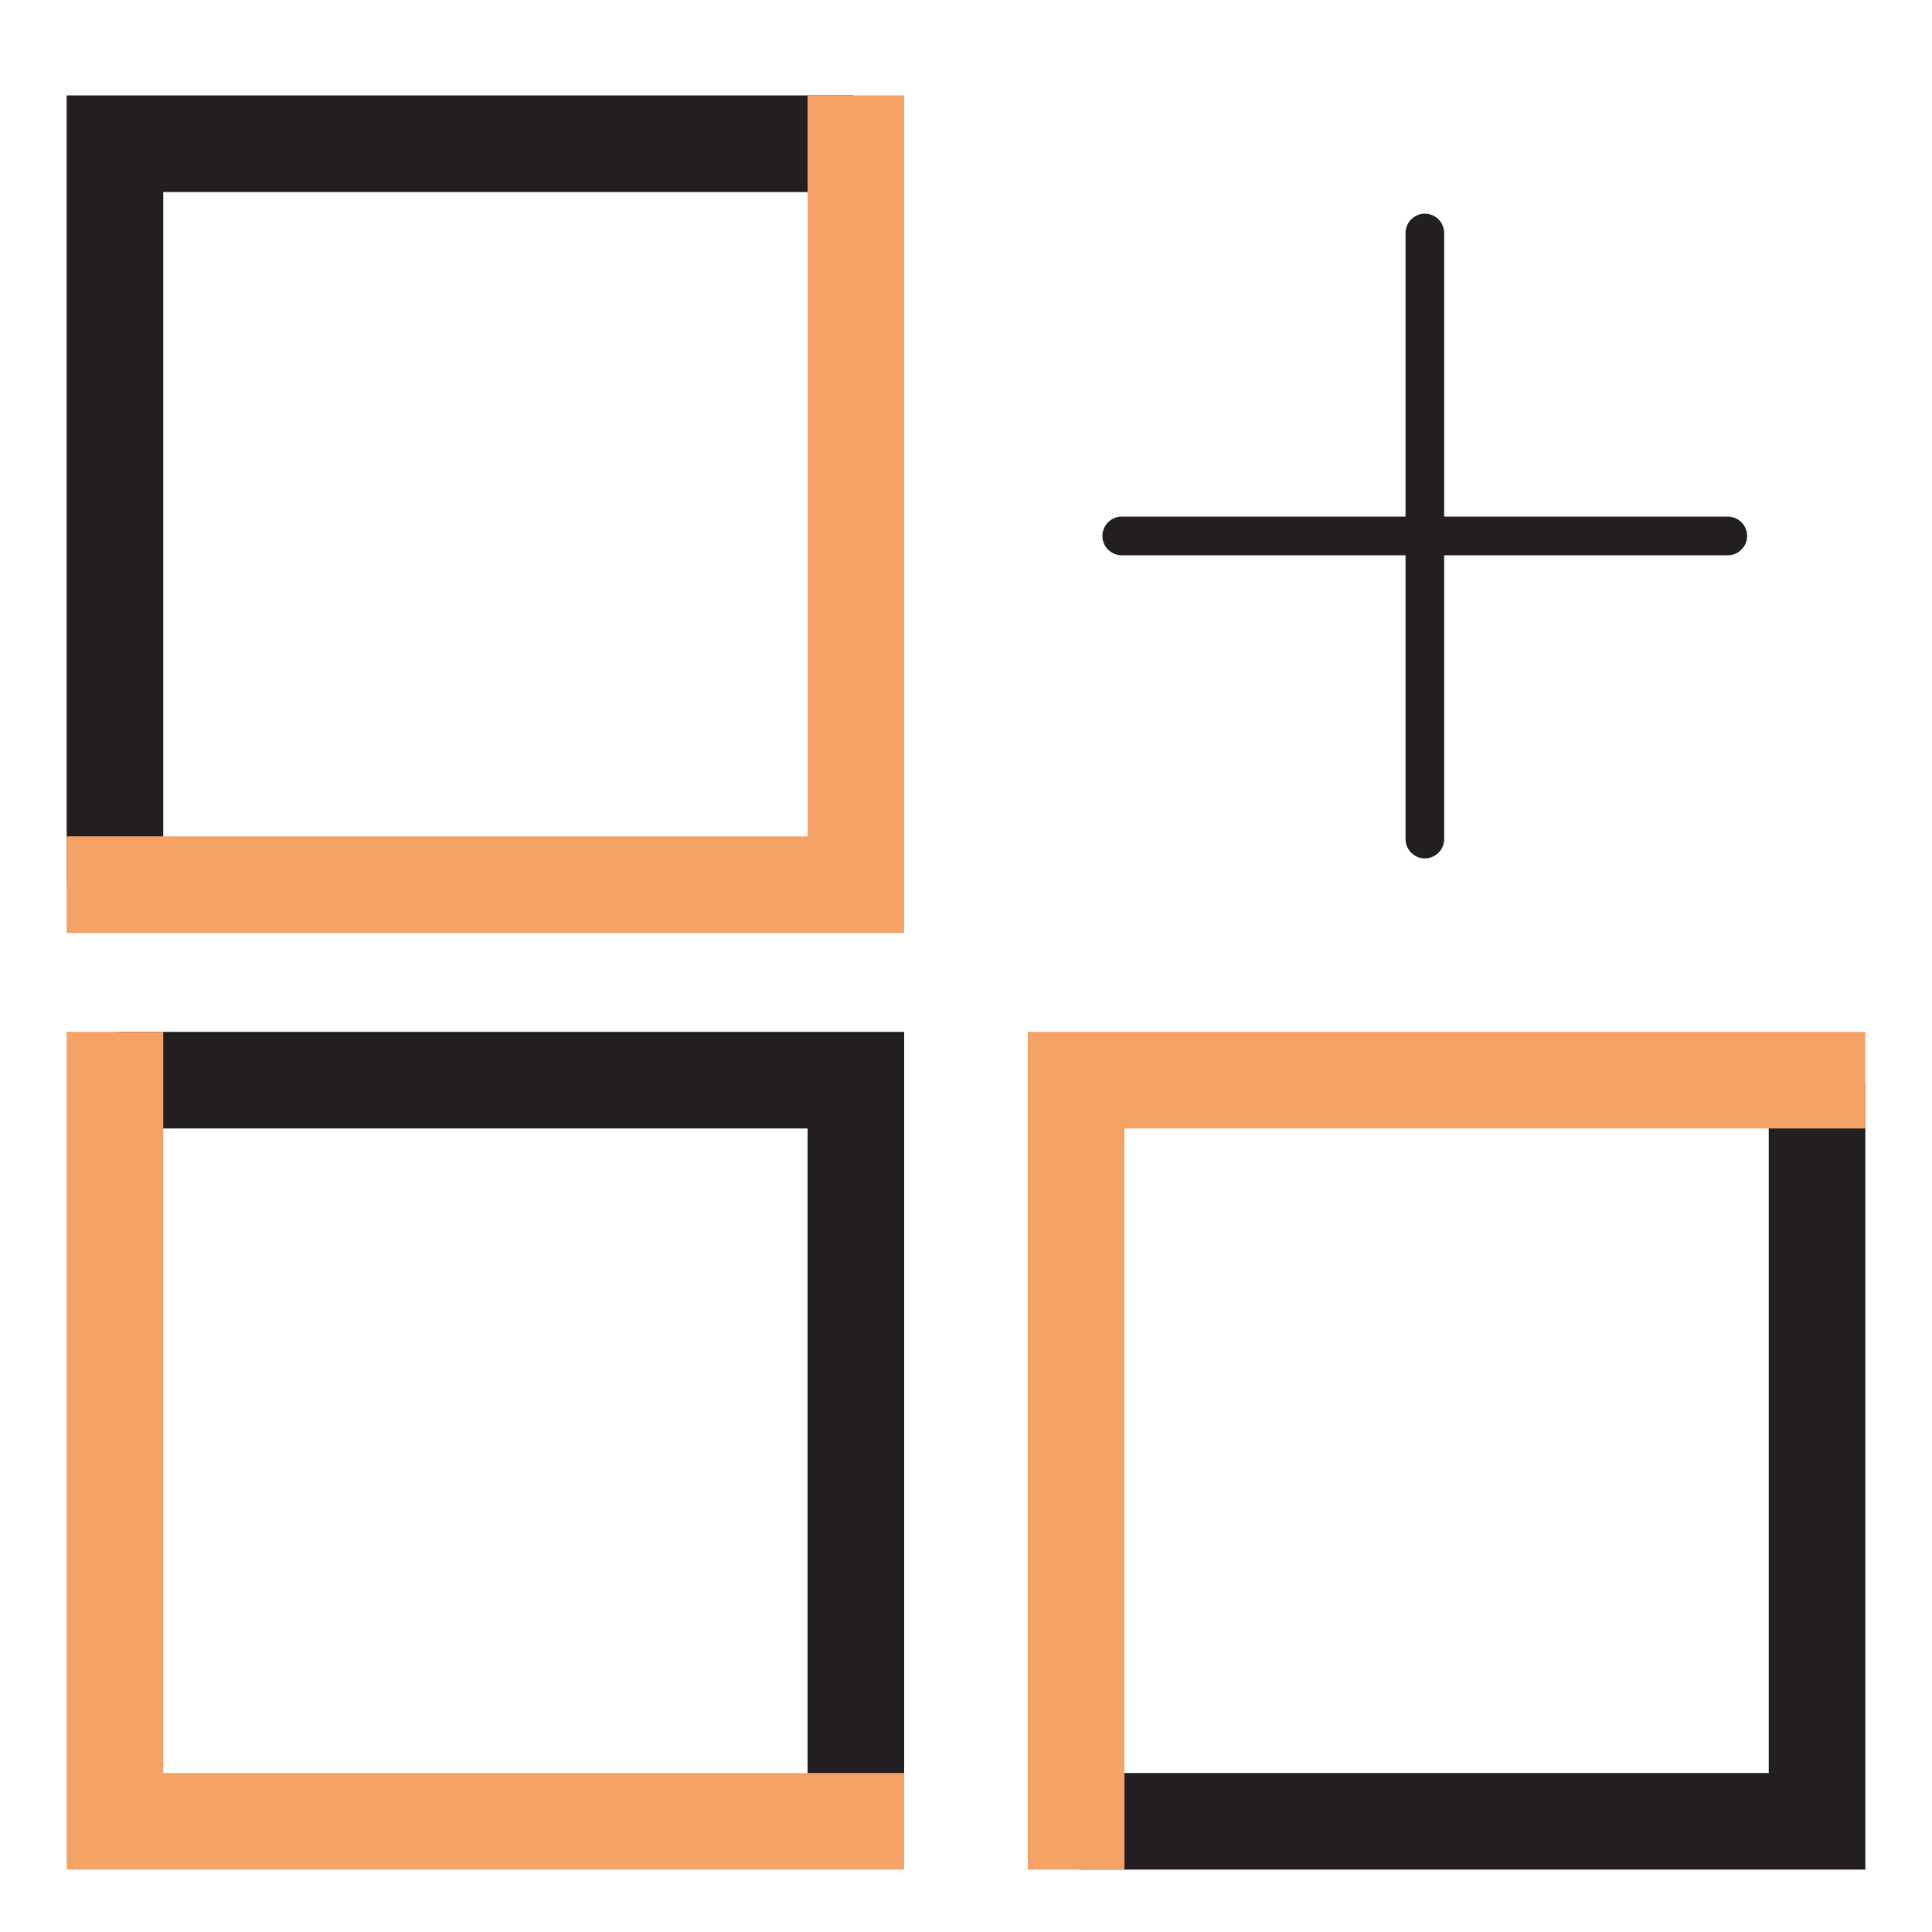 <svg xmlns="http://www.w3.org/2000/svg" id="Layer_1" viewBox="0 0 100 100"><polyline points="44.17 7.44 5.95 7.44 5.95 45.62" style="fill:none; stroke:#231f20; stroke-miterlimit:10; stroke-width:5px;"></polyline><polyline points="5.95 45.62 5.95 45.79 44.3 45.79 44.3 7.44 44.17 7.44" style="fill:none; stroke:#f4a266; stroke-miterlimit:10; stroke-width:5px;"></polyline><polyline points="55.83 94.27 94.05 94.27 94.05 56.09" style="fill:none; stroke:#231f20; stroke-miterlimit:10; stroke-width:5px;"></polyline><polyline points="94.05 56.09 94.05 55.91 55.7 55.91 55.7 94.27 55.83 94.27" style="fill:none; stroke:#f4a266; stroke-miterlimit:10; stroke-width:5px;"></polyline><polyline points="44.3 94.14 44.3 55.91 6.12 55.91" style="fill:none; stroke:#231f20; stroke-miterlimit:10; stroke-width:5px;"></polyline><polyline points="6.12 55.91 5.95 55.91 5.95 94.27 44.3 94.27 44.3 94.14" style="fill:none; stroke:#f4a266; stroke-miterlimit:10; stroke-width:5px;"></polyline><line x1="73.75" y1="12.06" x2="73.75" y2="43.43" style="fill:none; stroke:#231f20; stroke-linecap:round; stroke-miterlimit:10; stroke-width:2px;"></line><line x1="89.43" y1="27.74" x2="58.06" y2="27.74" style="fill:none; stroke:#231f20; stroke-linecap:round; stroke-miterlimit:10; stroke-width:2px;"></line></svg>